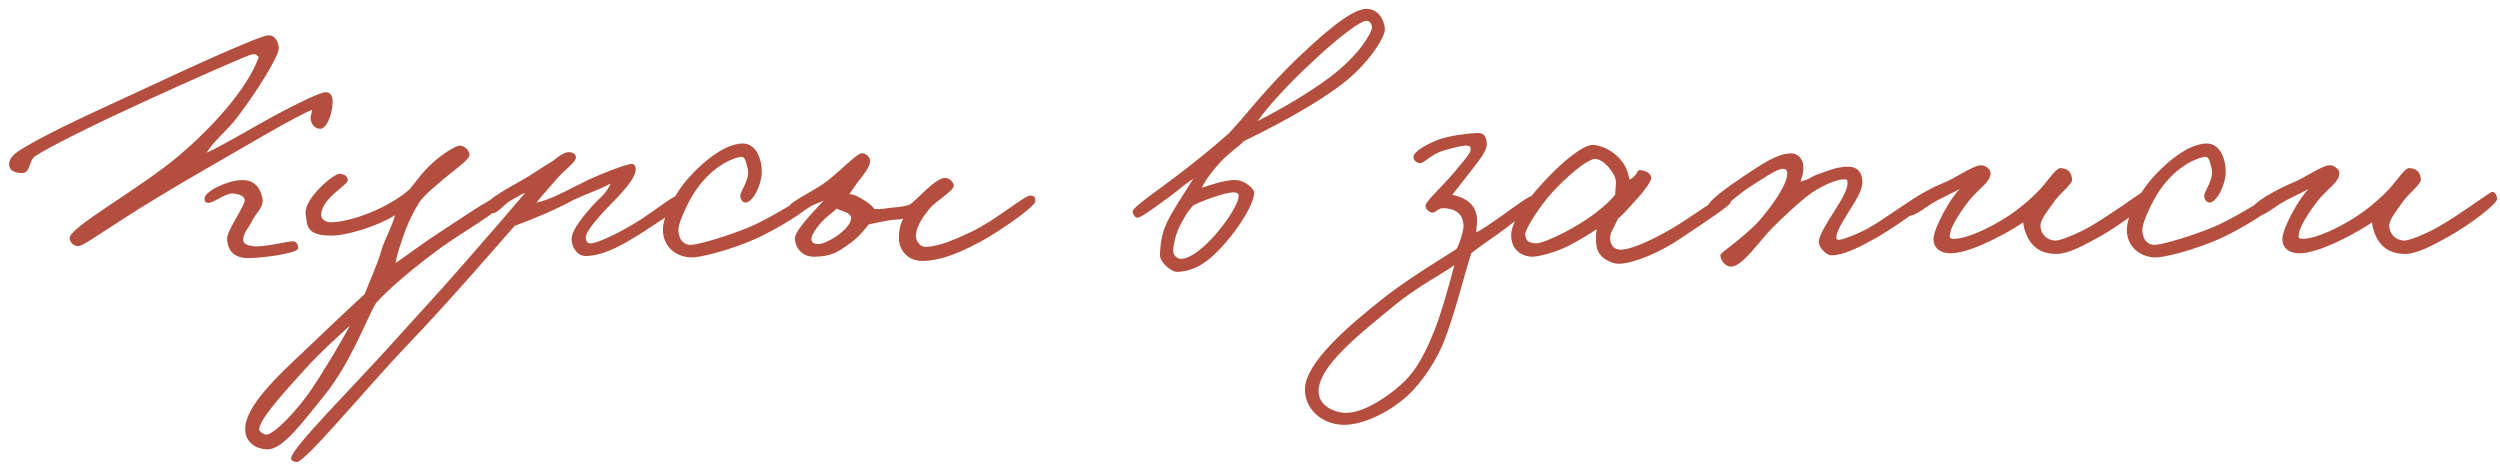 <?xml version="1.0" encoding="UTF-8"?> <svg xmlns="http://www.w3.org/2000/svg" width="256" height="48" viewBox="0 0 256 48" fill="none"> <path d="M30.528 25.424C30.564 25.064 30.312 24.668 29.952 24.704C29.268 24.74 26.892 25.352 25.92 25.208C25.38 25.136 24.84 25.028 24.912 24.416C24.984 23.768 25.452 23.372 25.776 22.688C26.208 21.752 27.072 21.248 26.856 20.24C26.64 19.232 26.064 18.44 24.84 18.44C23.292 18.44 20.916 19.628 20.952 20.312C20.952 20.528 20.952 20.672 21.168 20.744C21.708 20.96 22.968 19.808 23.76 19.808C24.12 19.844 24.984 19.916 25.056 20.456C25.128 21.032 23.256 23.552 23.256 24.416C23.256 25.172 23.58 26.432 25.416 26.432C26.748 26.432 30.492 25.964 30.528 25.424ZM34.056 10.592C34.092 10.016 33.984 9.512 33.408 9.44C32.724 9.368 28.872 11.42 27.504 12.176C24.948 13.58 23.112 14.732 21.168 15.632C21.852 14.444 23.22 13.436 24.336 11.96C26.28 9.404 28.62 5.696 28.548 4.868C28.476 4.22 28.152 3.608 27.504 3.608C26.568 3.608 17.64 7.748 14.184 9.368C6.948 12.68 4.572 13.868 2.448 15.128C1.44 15.704 0.972 16.172 0.936 16.784C0.9 17.54 1.656 17.72 2.304 17.72C3.132 17.684 2.952 16.424 3.6 15.992C5.292 14.876 10.584 12.32 14.832 10.376C19.62 8.18 25.56 5.552 25.848 5.552C26.316 5.552 26.244 5.624 26.496 5.84C25.272 9.296 21.348 13.364 18.432 15.848C14.4 19.304 6.948 23.336 7.128 24.416C7.2 24.848 7.488 25.136 7.92 25.208C8.388 25.28 9.972 24.092 12.528 22.472C14.796 20.996 17.928 19.124 20.232 17.792C24.732 15.2 30.168 11.96 31.968 11.24C31.932 11.528 31.752 11.996 31.824 12.248C31.896 12.752 32.256 13.22 32.832 13.184C33.408 13.148 33.984 11.888 34.056 10.592ZM51.531 20.816C51.531 20.636 51.279 20.132 50.955 20.168C50.307 20.204 46.743 22.688 45.051 23.768C43.647 24.668 41.451 26.288 40.515 26.936C40.623 26.072 41.055 24.884 41.523 23.552C41.919 22.508 42.495 21.428 42.963 20.672C43.683 19.736 44.655 19.016 45.555 18.224C46.275 17.612 48.039 16.352 48.075 15.92C48.111 15.416 47.571 14.912 47.067 14.912C46.635 14.912 45.123 15.884 44.187 16.784C43.215 17.684 42.711 18.44 41.955 19.376C39.759 21.32 35.907 22.76 33.819 22.76C33.387 22.76 32.847 22.436 32.883 21.968C32.991 20.24 35.655 18.944 35.619 18.44C35.583 18.008 35.259 17.864 34.827 17.792C34.251 17.684 31.119 20.312 31.299 21.896C31.443 23.192 31.407 24.128 33.963 24.128C35.511 24.128 38.679 23.156 40.443 22.04C40.155 23.192 39.327 24.668 39.075 25.568C38.607 27.224 37.815 28.844 37.347 30.104C36.051 31.292 33.675 33.524 31.011 36.08C28.275 38.636 25.107 41.66 25.107 43.928C25.107 45.404 26.331 45.98 27.339 46.016C28.995 46.088 31.191 42.956 33.171 40.544C35.871 37.268 37.599 32.516 38.499 31.04C39.615 29.744 42.387 27.368 45.267 25.28C46.779 24.164 51.531 21.356 51.531 20.816ZM35.835 33.344C35.043 34.82 33.171 37.988 31.875 39.896C30.579 41.84 28.095 44.504 27.267 44.504C27.051 44.504 26.583 44.252 26.547 44C26.439 43.064 29.175 40.076 31.227 37.808C32.883 35.972 34.971 34.136 35.835 33.344ZM70.059 20.24C70.059 19.988 69.735 19.916 69.483 19.952C69.051 19.988 67.215 21.428 65.739 22.4C63.795 23.66 61.239 24.92 60.483 24.92C60.123 24.92 60.015 24.704 59.979 24.344C59.943 23.624 61.707 21.788 62.427 21.032C64.119 19.34 64.983 18.224 65.091 17.504C65.127 17.18 65.019 16.784 64.731 16.784C64.083 16.784 60.879 18.044 59.475 18.8C56.667 20.24 55.875 20.528 54.939 20.744C55.263 20.312 56.235 19.196 57.099 18.224C57.819 17.396 58.971 16.604 58.971 16.136C58.971 15.812 58.791 15.668 58.431 15.596C57.963 15.488 57.387 15.848 56.595 16.496C55.443 17.144 54.723 17.756 53.211 18.584C51.591 19.484 49.467 20.744 49.683 21.176C49.863 21.5 50.079 21.788 50.403 21.824C50.943 21.896 51.519 20.96 52.419 20.456C53.247 20.024 53.103 20.024 53.787 19.736C52.887 20.816 49.431 24.812 47.307 27.224C44.283 30.68 43.347 31.616 40.827 34.424C36.507 39.284 29.739 45.944 29.811 46.952C29.847 47.204 30.171 47.312 30.387 47.312C31.251 47.348 37.659 39.572 41.619 35.432C46.083 30.788 51.519 24.452 52.707 23.12C53.859 22.724 56.883 21.5 58.755 20.456C60.231 19.772 61.419 19.412 62.499 18.8C62.211 19.736 61.131 20.528 60.699 21.032C59.871 21.968 58.611 23.444 58.539 24.344C58.467 25.244 59.079 26.216 59.979 26.216C61.959 26.18 64.011 24.956 66.387 23.408C68.079 22.292 70.023 21.176 70.059 20.24ZM82.867 21.032C82.903 20.672 82.723 20.168 82.363 20.24C81.859 20.348 78.943 22.364 76.531 23.336C74.407 24.2 71.923 24.92 70.915 25.064C70.123 25.172 69.439 24.632 69.475 23.408C69.511 22.76 70.411 20.708 71.275 19.448C73.147 16.784 75.235 16.136 75.883 16.064C76.351 16.028 76.387 16.676 76.531 17.144C76.891 18.224 75.883 19.484 75.811 19.952C75.775 20.276 75.955 20.708 76.315 20.744C77.071 20.78 77.971 18.944 78.007 17.72C78.043 16.316 77.431 14.66 76.027 14.696C73.723 14.732 71.023 17.576 70.195 18.584C69.403 19.556 67.747 22.04 67.891 23.768C68.035 25.46 69.403 26.324 70.771 26.36C71.743 26.396 74.983 25.532 77.467 24.416C79.735 23.372 82.831 21.428 82.867 21.032ZM106.023 20.6C106.023 20.168 105.915 20.06 105.519 20.024C104.907 19.988 101.955 22.58 99.399 23.768C97.851 24.488 96.267 25.208 94.863 25.28C94.071 25.316 93.747 24.488 93.783 24.056C93.891 23.156 94.395 22.328 95.223 21.32C95.835 20.6 97.671 19.52 97.671 19.016C97.671 18.728 97.275 18.188 96.735 18.224C96.411 18.224 95.835 18.548 95.223 19.088C94.467 19.736 93.639 20.636 93.135 20.96C92.667 21.104 92.163 21.212 91.479 21.248C90.831 21.32 90.111 21.464 89.535 21.392C89.211 20.996 88.959 20.78 88.527 20.528C88.059 20.24 87.663 19.952 86.979 19.88L87.771 18.728C88.383 17.972 89.103 17.072 89.103 16.496C89.103 16.064 88.635 15.632 88.167 15.704C87.699 15.776 85.755 17.756 84.639 18.584C83.631 19.376 80.931 20.672 80.823 21.104C80.715 21.572 80.931 21.86 81.399 21.968C81.831 22.04 82.371 21.5 83.055 21.104C83.523 20.852 83.955 20.744 84.351 20.528C83.415 21.572 81.399 23.552 81.399 24.416C81.399 25.244 82.047 26.324 83.415 26.288C85.179 26.252 85.755 25.82 86.943 24.992C87.915 24.308 88.563 23.48 88.959 22.976C89.679 22.832 90.687 22.616 91.119 22.544C91.659 22.472 91.983 22.508 92.487 22.4C92.091 23.12 92.091 23.696 92.055 24.2C91.947 25.28 92.703 26.72 94.431 26.72C96.303 26.72 98.355 25.856 100.479 24.704C102.459 23.624 106.023 21.14 106.023 20.6ZM87.159 22.328C87.159 22.868 86.547 23.516 85.935 23.984C85.287 24.488 84.207 25.028 83.811 24.992C83.595 24.956 83.127 25.028 83.091 24.488C83.055 24.02 83.919 22.832 84.747 22.148C85.107 21.86 85.467 21.572 85.683 21.356C85.827 21.464 86.331 21.608 86.655 21.752C86.907 21.86 87.159 22.076 87.159 22.328ZM141.817 2.96C141.709 1.844 141.025 0.908 139.909 0.908C138.253 0.908 134.941 4.004 133.177 5.66C129.505 9.116 127.309 12.176 125.761 13.724C124.213 15.092 122.269 16.676 120.073 18.332C118.885 19.232 115.897 21.284 115.969 21.68C116.041 22.004 116.257 22.328 116.509 22.292C116.977 22.22 118.561 20.996 119.821 20.096C120.757 19.412 121.189 18.944 122.197 18.296C121.513 19.412 120.901 20.312 120.145 21.572C119.101 23.336 118.885 24.2 118.777 26C118.705 26.9 120.001 27.836 120.469 27.836C122.377 27.836 123.925 26.684 125.473 24.884C126.985 23.156 128.425 20.816 128.425 19.736C128.425 19.268 127.417 18.476 126.589 18.44C125.473 18.368 123.745 19.016 123.061 19.232C123.457 18.404 124.105 17.576 124.897 16.676C125.761 15.704 126.769 15.092 127.381 14.444C130.297 13.04 134.617 10.772 137.425 8.612C140.161 6.524 141.889 3.716 141.817 2.96ZM140.449 3.032C139.981 4.256 138.541 6.128 136.201 7.892C134.257 9.368 131.341 11.096 128.785 12.392C129.829 10.916 131.881 8.648 134.221 6.488C136.093 4.688 139.189 2.06 139.981 2.132C140.341 2.168 140.593 2.636 140.449 3.032ZM126.841 20.024C126.877 20.78 125.653 22.652 124.465 24.02C123.169 25.496 121.909 26.432 121.009 26.504C120.577 26.54 120.181 26.18 120.145 25.784C120.109 25.244 120.325 23.984 121.009 22.76C121.621 21.608 121.945 21.32 122.197 21.032C122.917 20.636 125.437 19.664 126.373 19.7C126.589 19.7 126.841 19.808 126.841 20.024ZM157.424 20.6C157.424 20.312 157.28 20.024 156.992 20.024C156.596 20.024 155.264 21.032 153.968 21.968C152.636 22.904 151.376 23.768 151.16 23.768C151.232 23.12 151.268 22.688 151.232 22.256C151.052 20.492 149.36 20.096 148.712 19.952C149.252 19.268 149.684 18.692 150.512 17.648C151.52 16.352 152.312 15.416 152.24 14.624C152.168 13.904 151.916 13.58 151.232 13.616C150.476 13.652 148.388 13.868 147.2 14.336C145.868 14.876 144.752 15.56 144.752 16.064C144.752 16.388 144.896 16.568 145.328 16.712C145.688 16.82 146.444 15.956 147.416 15.56C148.496 15.164 149.792 14.912 150.008 14.912C150.584 14.912 150.62 15.056 150.584 15.416C150.548 15.74 149.54 16.892 148.784 17.792C147.884 18.872 146.012 20.6 145.976 21.032C145.94 21.392 146.264 21.644 146.552 21.752C146.948 21.896 147.236 21.32 147.704 21.32C149.072 21.32 149.864 21.932 149.864 23.192C149.864 23.66 149.432 25.064 149.144 25.496C148.244 26.108 144.284 28.448 141.656 30.536C137.912 33.488 133.664 37.196 133.628 39.824C133.592 41.912 135.356 43.388 137.408 43.496C139.28 43.604 142.016 42.416 144.104 40.544C145.652 39.14 147.164 36.764 147.848 35C148.964 32.192 149.972 28.052 150.656 25.928C151.196 25.496 152.312 24.704 153.248 24.056C154.292 23.336 157.388 20.96 157.424 20.6ZM148.928 27.152C148.28 29.6 147.596 32.012 146.912 33.776C145.436 37.484 144.32 38.708 142.952 39.824C141.764 40.796 139.46 42.38 137.624 42.272C136.58 42.2 135.14 41.552 135.032 40.256C134.816 37.592 139.244 34.208 142.808 31.256C145.04 29.42 147.956 27.872 148.928 27.152ZM177.207 20.744C177.207 20.348 177.135 19.916 176.703 19.952C176.199 19.988 172.995 22.364 171.195 23.408C168.531 24.956 166.767 25.568 165.975 25.568C165.327 25.568 164.967 25.172 164.895 24.632C164.787 23.876 165.147 23.624 165.651 22.436C166.263 21.896 166.875 21.212 167.451 20.564C168.351 19.592 168.999 18.692 169.071 18.296C169.143 17.828 168.567 17.468 168.063 17.432C167.451 17.36 167.955 17.756 166.875 18.404C166.767 18.044 166.659 17.252 166.119 16.568C165.435 15.632 164.211 14.876 163.095 14.84C162.051 14.804 159.675 16.856 158.019 18.692C156.291 20.528 154.743 22.76 154.743 24.056C154.743 25.928 156.255 26.288 156.903 26.288C157.551 26.288 159.279 25.856 160.683 25.136C161.475 24.74 162.735 23.984 163.491 23.48C163.383 24.128 163.419 25.028 163.527 25.424C163.815 26.468 165.039 27.008 165.759 27.008C167.199 27.008 169.899 25.892 171.987 24.488C174.291 22.94 177.207 21.032 177.207 20.744ZM165.471 18.584C165.471 19.124 165.399 19.556 165.399 19.916C164.535 21.068 162.483 22.616 160.251 23.768C159.099 24.38 157.695 24.956 157.263 24.92C156.543 24.848 156.291 24.74 156.183 24.056C156.111 23.516 157.659 21.14 158.919 19.736C160.359 18.152 162.483 16.316 163.311 16.28C164.283 16.244 165.471 17.9 165.471 18.584ZM197.402 20.384C197.402 20.06 197.078 19.844 196.754 19.88C196.466 19.916 192.83 22.472 191.858 23.048C190.346 23.984 188.582 24.56 188.33 24.56C188.006 24.56 188.042 24.38 188.042 24.272C188.042 23.732 188.726 22.616 189.266 21.752C189.842 20.816 190.706 19.592 190.706 18.656C190.706 17.72 190.274 17.108 189.338 17.072C188.222 17.036 187.322 17.432 186.098 17.864C185.414 18.116 185.234 18.404 184.37 18.584C184.586 17.9 184.694 17.684 184.658 17C184.622 16.28 184.118 15.704 183.434 15.704C181.994 15.704 180.338 16.856 178.61 18.008C176.954 19.124 174.686 20.672 174.794 21.392C174.83 21.716 175.082 22.004 175.37 22.04C175.766 22.076 177.638 20.096 179.258 19.088C180.518 18.296 181.922 17.288 182.57 17.288C182.894 17.288 183.074 17.468 183.002 17.936C182.894 18.98 181.67 20.816 180.194 22.544C179.51 23.336 178.286 24.344 177.386 25.064C176.702 25.604 176.162 25.964 176.162 26.144C176.198 26.684 176.63 27.224 177.17 27.296C178.322 27.476 180.302 24.488 181.49 23.336C182.894 21.932 183.974 20.96 184.946 20.168C186.35 19.052 188.078 18.368 188.762 18.368C189.122 18.368 189.158 18.332 189.194 18.728C189.194 19.448 188.51 20.564 187.754 21.752C187.106 22.76 186.242 24.128 186.242 24.776C186.242 25.28 186.962 26.144 187.538 26.144C188.798 26.144 190.49 25.28 192.146 24.344C193.586 23.516 197.402 20.996 197.402 20.384ZM219.994 20.312C219.886 19.88 219.742 19.484 219.274 19.736C218.95 19.916 215.998 22.076 213.91 23.264C212.758 23.912 211.03 24.632 210.526 24.632C209.446 24.632 208.906 23.768 208.942 23.048C208.978 22.436 209.698 21.572 210.274 20.744C210.922 19.772 212.218 18.872 212.182 18.368C212.11 17.612 211.75 17.252 210.994 17.216C210.562 17.18 209.842 18.332 208.906 19.376C208.258 20.096 207.25 20.96 206.386 21.608C204.802 22.796 201.598 24.524 199.978 24.452C199.474 24.416 199.69 24.056 199.726 23.768C199.87 22.904 201.31 20.888 201.886 20.24C202.966 19.052 203.83 18.584 203.83 17.72C203.83 17.288 203.218 16.856 202.75 16.928C201.886 17.036 200.158 18.296 199.006 18.728C197.638 19.304 194.938 20.708 194.83 21.464C194.794 21.788 195.046 22.076 195.406 22.112C196.162 22.148 197.206 21.14 198.358 20.528C199.258 20.06 200.05 19.7 200.698 19.34C199.726 20.24 198.034 23.336 197.998 24.416C197.962 25.388 198.682 26 199.942 25.928C202.246 25.82 206.53 23.264 207.178 22.76C207.178 23.084 207.322 23.66 207.61 24.272C208.042 25.136 208.87 26.036 210.67 26C211.858 25.964 213.442 25.1 215.062 24.2C217.186 23.012 220.102 20.816 219.994 20.312ZM232.773 21.032C232.809 20.672 232.629 20.168 232.269 20.24C231.765 20.348 228.849 22.364 226.437 23.336C224.313 24.2 221.829 24.92 220.821 25.064C220.029 25.172 219.345 24.632 219.381 23.408C219.417 22.76 220.317 20.708 221.181 19.448C223.053 16.784 225.141 16.136 225.789 16.064C226.257 16.028 226.293 16.676 226.437 17.144C226.797 18.224 225.789 19.484 225.717 19.952C225.681 20.276 225.861 20.708 226.221 20.744C226.977 20.78 227.877 18.944 227.913 17.72C227.949 16.316 227.337 14.66 225.933 14.696C223.629 14.732 220.929 17.576 220.101 18.584C219.309 19.556 217.653 22.04 217.797 23.768C217.941 25.46 219.309 26.324 220.677 26.36C221.649 26.396 224.889 25.532 227.373 24.416C229.641 23.372 232.737 21.428 232.773 21.032ZM255.713 20.312C255.605 19.88 255.461 19.484 254.993 19.736C254.669 19.916 251.717 22.076 249.629 23.264C248.477 23.912 246.749 24.632 246.245 24.632C245.165 24.632 244.625 23.768 244.661 23.048C244.697 22.436 245.417 21.572 245.993 20.744C246.641 19.772 247.937 18.872 247.901 18.368C247.829 17.612 247.469 17.252 246.713 17.216C246.281 17.18 245.561 18.332 244.625 19.376C243.977 20.096 242.969 20.96 242.105 21.608C240.521 22.796 237.317 24.524 235.697 24.452C235.193 24.416 235.409 24.056 235.445 23.768C235.589 22.904 237.029 20.888 237.605 20.24C238.685 19.052 239.549 18.584 239.549 17.72C239.549 17.288 238.937 16.856 238.469 16.928C237.605 17.036 235.877 18.296 234.725 18.728C233.357 19.304 230.657 20.708 230.549 21.464C230.513 21.788 230.765 22.076 231.125 22.112C231.881 22.148 232.925 21.14 234.077 20.528C234.977 20.06 235.769 19.7 236.417 19.34C235.445 20.24 233.753 23.336 233.717 24.416C233.681 25.388 234.401 26 235.661 25.928C237.965 25.82 242.249 23.264 242.897 22.76C242.897 23.084 243.041 23.66 243.329 24.272C243.761 25.136 244.589 26.036 246.389 26C247.577 25.964 249.161 25.1 250.781 24.2C252.905 23.012 255.821 20.816 255.713 20.312Z" fill="#B44E3E"></path> </svg> 